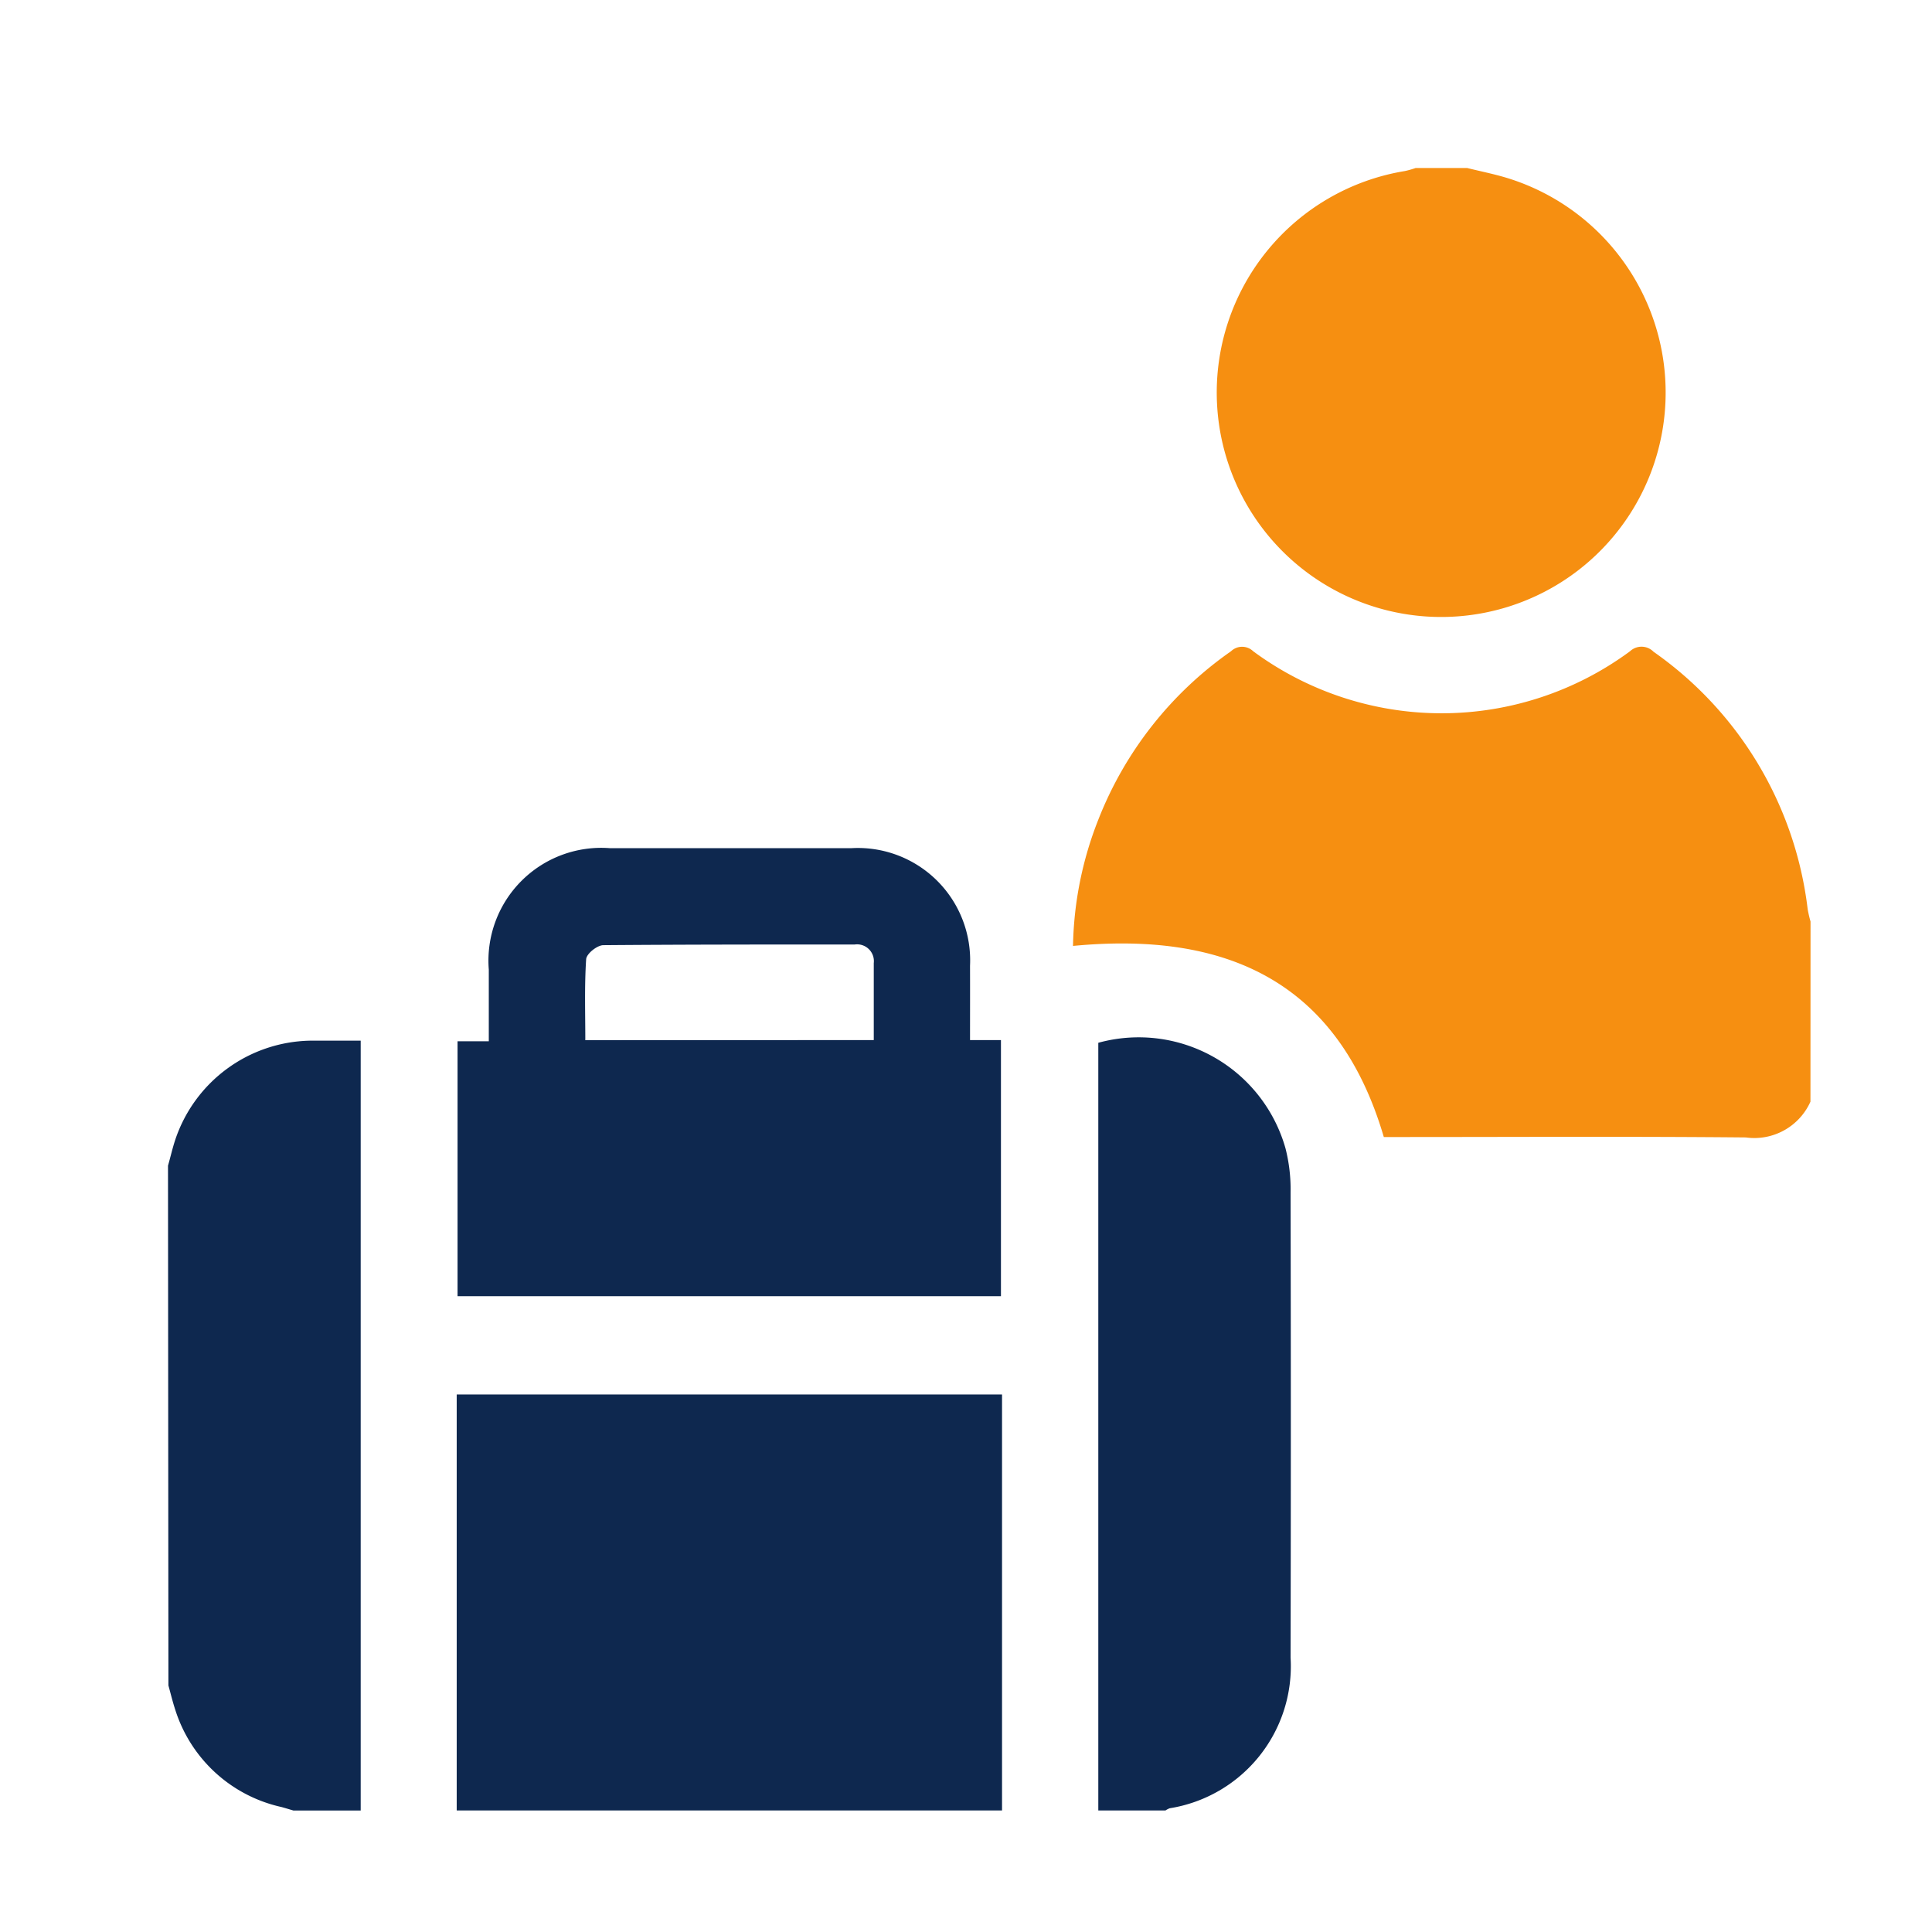 <svg xmlns="http://www.w3.org/2000/svg" width="23" height="23" viewBox="0 0 23 23"><defs><style>.a{fill:none;}.b{fill:#f68f11;}.c{fill:#0e284f;}</style></defs><g transform="translate(-53 -2801)"><rect class="a" width="23" height="23" transform="translate(53 2801)"/><g transform="translate(-337 2710)"><path class="b" d="M682.891,247.7a.732.732,0,0,1-.769.426c-1.367-.013-2.735-.005-4.1-.005h-.21c-.548-1.864-1.89-2.449-3.7-2.275a4.281,4.281,0,0,1,.3-1.5,4.4,4.4,0,0,1,1.581-2.008.19.19,0,0,1,.264,0,3.776,3.776,0,0,0,4.486,0,.2.2,0,0,1,.28.006,4.371,4.371,0,0,1,1.835,3.065,1.494,1.494,0,0,0,.034.147Z" transform="translate(-271.338 -143.585)"/><path class="c" d="M482,480.291v-4.952h6.492v4.952Z" transform="translate(-86.563 -367.738)"/><path class="b" d="M721.978,93c.153.038.309.069.46.114a2.672,2.672,0,1,1-1.2-.078,1.093,1.093,0,0,0,.127-.036Z" transform="translate(-314.512 0)"/><path class="c" d="M392,366.476c.029-.1.053-.208.087-.31a1.727,1.727,0,0,1,1.6-1.178c.2,0,.391,0,.607,0v9.165h-.8c-.048-.014-.1-.03-.144-.042a1.714,1.714,0,0,1-1.263-1.156c-.033-.1-.055-.194-.082-.291Z" transform="translate(0 -261.599)"/><path class="c" d="M682,373.989V364.85a1.816,1.816,0,0,1,2.228,1.255,1.966,1.966,0,0,1,.061.528q.006,2.768,0,5.536a1.712,1.712,0,0,1-1.439,1.794.231.231,0,0,0-.05.026Z" transform="translate(-278.925 -261.436)"/><path class="c" d="M488.357,307.273h.368v3.049h-6.469v-3.035h.372c0-.3,0-.576,0-.853a1.343,1.343,0,0,1,1.438-1.446q1.441,0,2.883,0a1.337,1.337,0,0,1,1.408,1.4C488.358,306.677,488.357,306.969,488.357,307.273Zm-1.146,0c0-.319,0-.618,0-.916a.2.2,0,0,0-.226-.222c-1,0-2,0-2.993.008-.072,0-.2.1-.205.167-.021.32-.01.642-.01.964Z" transform="translate(-86.809 -203.891)"/></g></g></svg>